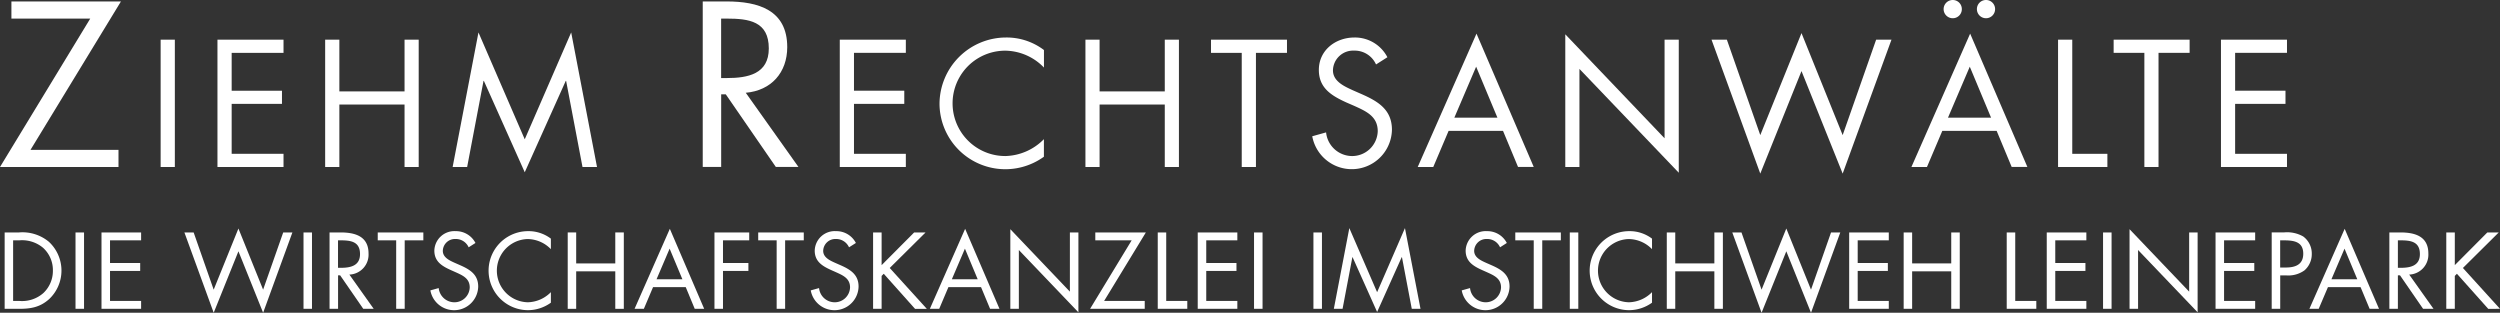 <?xml version="1.0" encoding="UTF-8"?> <svg xmlns="http://www.w3.org/2000/svg" width="484" height="60.55"><rect width="100%" height="100%" fill="#333333" stroke="none"/><path d="M2.54 58.26V46.53h1.19a6.329 6.329 0 0 1 4.59 1.43 5.809 5.809 0 0 1 1.92 4.43 5.887 5.887 0 0 1-1.84 4.34 6.215 6.215 0 0 1-4.67 1.53H2.54M.9 59.79h2.74c2.31 0 4.08-.29 5.85-1.86a7.588 7.588 0 0 0-.05-11.14A8.01 8.01 0 0 0 3.68 45H.9z" fill="#fff" fill-rule="evenodd"></path><path fill="#fff" d="M14.62 45h1.65v14.79h-1.65zM19.65 59.79h7.67v-1.53H21.3v-5.81h5.84v-1.53H21.3v-4.39h6.02V45h-7.67v14.79M37.49 45H35.7l5.67 15.55 4.79-11.9 4.78 11.9L56.61 45h-1.78l-3.89 11.08-4.78-11.84-4.79 11.84L37.49 45M58.76 45h1.64v14.79h-1.64z"></path><path d="M65.44 53.3h.41l4.48 6.49h2.02l-4.71-6.63a3.863 3.863 0 0 0 3.71-4.08c0-3.34-2.61-4.08-5.41-4.08H63.8v14.79h1.65V53.3m-.01-6.77h.49c1.98 0 3.77.23 3.77 2.67 0 2.29-1.89 2.65-3.75 2.65h-.51z" fill="#fff" fill-rule="evenodd"></path><path d="M78.35 46.53h3.61V45h-8.83v1.53h3.57v13.26h1.65V46.53M92.05 47.04a4.238 4.238 0 0 0-3.82-2.29 3.881 3.881 0 0 0-4.14 3.77c0 2.12 1.49 3 3.22 3.78l.9.4c1.37.62 2.73 1.21 2.73 2.94a2.967 2.967 0 0 1-3.04 2.88 3.061 3.061 0 0 1-2.97-2.75l-1.61.45a4.668 4.668 0 0 0 9.26-.74c0-2.35-1.63-3.32-3.55-4.16l-.98-.43c-1-.45-2.32-1.04-2.32-2.32a2.354 2.354 0 0 1 2.45-2.3 2.713 2.713 0 0 1 2.55 1.61l1.32-.84" fill="#fff"></path><path d="M106.65 46.2a7.141 7.141 0 0 0-4.41-1.45 7.65 7.65 0 1 0 0 15.3 7.6 7.6 0 0 0 4.41-1.45v-2.04a6.456 6.456 0 0 1-4.47 1.96 6.122 6.122 0 0 1-.04-12.24 6.35 6.35 0 0 1 4.51 1.96V46.2" fill="#fff" fill-rule="evenodd"></path><path d="M111.55 51v-6h-1.64v14.79h1.64v-7.26h7.57v7.26h1.65V45h-1.65v6h-7.57" fill="#fff"></path><path d="M132.11 54.06h-5l2.53-5.92 2.47 5.92m.65 1.53l1.74 4.2h1.83l-6.65-15.49-6.83 15.49h1.8l1.78-4.2z" fill="#fff" fill-rule="evenodd"></path><path d="M145.05 46.53V45h-6.73v14.79h1.65v-7.34h4.92v-1.53h-4.92v-4.39h5.08M152 46.53h3.61V45h-8.82v1.53h3.57v13.26H152V46.53M165.7 47.04a4.242 4.242 0 0 0-3.83-2.29 3.881 3.881 0 0 0-4.14 3.77c0 2.12 1.49 3 3.22 3.78l.9.4c1.37.62 2.72 1.21 2.72 2.94a2.967 2.967 0 0 1-3.04 2.88 3.044 3.044 0 0 1-2.96-2.75l-1.61.45a4.668 4.668 0 0 0 9.26-.74c0-2.35-1.63-3.32-3.55-4.16l-.98-.43c-1-.45-2.32-1.04-2.32-2.32a2.354 2.354 0 0 1 2.45-2.3 2.723 2.723 0 0 1 2.55 1.61l1.33-.84" fill="#fff"></path><path d="M170.68 51.33V45h-1.65v14.79h1.65v-6.37l.41-.42 6.06 6.79h2.28l-7.18-7.91 6.94-6.88h-2.21l-6.3 6.33M189.28 54.06h-5l2.53-5.92 2.47 5.92m.65 1.53l1.75 4.2h1.82l-6.65-15.49-6.83 15.49h1.81l1.78-4.2z" fill="#fff" fill-rule="evenodd"></path><path d="M195.6 59.79h1.65V48.4l11.53 12.06V45h-1.65v11.46L195.6 44.37v15.42M213.76 58.26L221.84 45h-9.79v1.53h7.04l-8.05 13.26h10.58v-1.53h-7.86M225.78 45h-1.64v14.79h5.72v-1.53h-4.08V45M231.88 59.79h7.67v-1.53h-6.02v-5.81h5.85v-1.53h-5.85v-4.39h6.02V45h-7.67v14.79M242.78 45h1.65v14.79h-1.65zM254.28 45h1.65v14.79h-1.65zM258.23 59.79h1.69l1.9-10h.04l4.75 10.61 4.76-10.61h.05l1.9 10h1.69L272 44.16l-5.39 12.41-5.38-12.41-3 15.63M291.72 47.04a4.242 4.242 0 0 0-3.83-2.29 3.887 3.887 0 0 0-4.14 3.77c0 2.12 1.49 3 3.22 3.78l.9.4c1.37.62 2.73 1.21 2.73 2.94a2.967 2.967 0 0 1-3.04 2.88 3.044 3.044 0 0 1-2.96-2.75l-1.61.45a4.668 4.668 0 0 0 9.26-.74c0-2.35-1.63-3.32-3.55-4.16l-.98-.43c-1-.45-2.32-1.04-2.32-2.32a2.357 2.357 0 0 1 2.46-2.3 2.713 2.713 0 0 1 2.55 1.61l1.31-.84M298.58 46.53h3.6V45h-8.82v1.53h3.57v13.26h1.65V46.53M303.91 45h1.65v14.79h-1.65z" fill="#fff"></path><path d="M319.83 46.2a7.149 7.149 0 0 0-4.42-1.45 7.65 7.65 0 1 0 0 15.3 7.659 7.659 0 0 0 4.42-1.45v-2.04a6.479 6.479 0 0 1-4.48 1.96 6.122 6.122 0 0 1-.03-12.24 6.367 6.367 0 0 1 4.51 1.96V46.2" fill="#fff" fill-rule="evenodd"></path><path d="M324.33 51v-6h-1.64v14.79h1.64v-7.26h7.57v7.26h1.65V45h-1.65v6h-7.57M337.15 45h-1.78l5.67 15.55 4.79-11.9 4.78 11.9L356.28 45h-1.79l-3.88 11.08-4.78-11.84-4.79 11.84L337.15 45M358 59.79h7.67v-1.53h-6.02v-5.81h5.84v-1.53h-5.84v-4.39h6.02V45H358v14.79M370.19 51v-6h-1.64v14.79h1.64v-7.26h7.57v7.26h1.65V45h-1.65v6h-7.57M390.15 45h-1.65v14.79h5.73v-1.53h-4.08V45M396.25 59.79h7.67v-1.53h-6.02v-5.81h5.84v-1.53h-5.84v-4.39h6.02V45h-7.67v14.79M407.15 45h1.65v14.79h-1.65zM412.28 59.79h1.65V48.4l11.53 12.06V45h-1.64v11.46l-11.54-12.09v15.42M428.93 59.79h7.67v-1.53h-6.02v-5.81h5.85v-1.53h-5.85v-4.39h6.02V45h-7.67v14.79" fill="#fff"></path><path d="M441.44 46.53h.61c1.92 0 3.86.18 3.86 2.59 0 2.12-1.55 2.67-3.37 2.67h-1.1v-5.26m0 6.79h1.2a5.342 5.342 0 0 0 3.51-.98 4.163 4.163 0 0 0 1.41-3.18 4.1 4.1 0 0 0-1.66-3.38 6.3 6.3 0 0 0-3.67-.79h-2.43v14.79h1.65v-6.46zM456.37 54.06h-5l2.53-5.92 2.47 5.92m.64 1.53l1.75 4.2h1.82l-6.65-15.49-6.83 15.49h1.8l1.79-4.2zM464.23 53.3h.41l4.47 6.49h2.02l-4.71-6.63a3.863 3.863 0 0 0 3.71-4.08c0-3.34-2.61-4.08-5.41-4.08h-2.14v14.79h1.65V53.3m0-6.77h.49c1.98 0 3.77.23 3.77 2.67 0 2.29-1.89 2.65-3.75 2.65h-.51v-5.32zM475.25 51.33V45h-1.65v14.79h1.65v-6.37l.41-.42 6.06 6.79H484l-7.18-7.91 6.94-6.88h-2.21l-6.3 6.33" fill="#fff" fill-rule="evenodd"></path><path d="M5.9 29.02L23.41.29H2.21V3.6h15.26L0 32.33h22.94v-3.31H5.9M31.1 7.68h2.75v24.65H31.1zM42.1 32.33h12.79v-2.55H44.85v-9.67h9.74v-2.55h-9.74v-7.33h10.04V7.68H42.1v24.65M65.7 17.69V7.68h-2.75v24.65h2.75V20.24h12.62v12.09h2.74V7.68h-2.74v10.01H65.7M87.63 32.33h2.81l3.17-16.67h.07l7.91 17.69 7.94-17.69h.07l3.17 16.67h2.81l-5-26.05-8.99 20.69-8.96-20.69-5 26.05" fill="#fff"></path><path d="M139.62 18.26h.89l9.69 14.06h4.38l-10.2-14.36c4.93-.43 8.03-3.91 8.03-8.84 0-7.22-5.65-8.84-11.73-8.84h-4.63v32.04h3.57V18.26m0-14.66h1.06c4.29 0 8.16.51 8.16 5.78 0 4.97-4.08 5.73-8.12 5.73h-1.11V3.6z" fill="#fff" fill-rule="evenodd"></path><path d="M162.58 32.33h12.79v-2.55h-10.04v-9.67h9.74v-2.55h-9.74v-7.33h10.04V7.68h-12.79v24.65" fill="#fff"></path><path d="M202.1 9.68a11.933 11.933 0 0 0-7.36-2.42 12.9 12.9 0 0 0-12.85 12.85 12.74 12.74 0 0 0 20.21 10.23v-3.4a10.8 10.8 0 0 1-7.45 3.27 10.2 10.2 0 0 1-.06-20.4 10.586 10.586 0 0 1 7.52 3.27v-3.4" fill="#fff" fill-rule="evenodd"></path><path d="M212.88 17.69V7.68h-2.74v24.65h2.74V20.24h12.62v12.09h2.74V7.68h-2.74v10.01h-12.62M243.15 10.23h6.01V7.68h-14.71v2.55h5.95v22.1h2.75v-22.1M268.6 11.08a7.069 7.069 0 0 0-6.37-3.82c-3.66 0-6.9 2.45-6.9 6.28 0 3.53 2.48 5 5.36 6.31l1.5.65c2.29 1.04 4.54 2.02 4.54 4.9a4.957 4.957 0 0 1-5.06 4.81 5.089 5.089 0 0 1-4.94-4.58l-2.68.75a7.78 7.78 0 0 0 15.43-1.25c0-3.92-2.71-5.52-5.92-6.93l-1.64-.72c-1.66-.76-3.86-1.73-3.86-3.86a3.908 3.908 0 0 1 4.09-3.82 4.526 4.526 0 0 1 4.25 2.68l2.2-1.4" fill="#fff"></path><path d="M289.9 22.78h-8.34l4.22-9.87 4.12 9.87m1.08 2.55l2.91 6.99h3.04L285.85 6.51l-11.38 25.82h3.01l2.97-6.99h10.53z" fill="#fff" fill-rule="evenodd"></path><path d="M303.04 32.33h2.74V13.34l19.23 20.1V7.68h-2.75v19.09L303.04 6.64v25.69M334.32 7.68h-2.97l9.44 25.93 7.98-19.85 7.97 19.85 9.45-25.93h-2.97l-6.48 18.48-7.97-19.75-7.98 19.75-6.47-18.48" fill="#fff"></path><path d="M385.47 22.78h-8.34l4.22-9.87 4.12 9.87m1.08 2.55l2.91 6.99h3.04L381.42 6.51l-11.37 25.82h3.01l2.97-6.99h10.52zM384.49 0a1.752 1.752 0 0 0-1.76 1.77 1.76 1.76 0 0 0 3.52 0A1.752 1.752 0 0 0 384.49 0zm-6.44 0a1.765 1.765 0 1 0 0 3.53 1.75 1.75 0 0 0 1.76-1.76A1.752 1.752 0 0 0 378.05 0z" fill="#fff" fill-rule="evenodd"></path><path d="M401.19 7.68h-2.75v24.65h9.55v-2.55h-6.8V7.68M417.89 10.23h6.02V7.68H409.2v2.55h5.95v22.1h2.74v-22.1M429.98 32.33h12.78v-2.55h-10.04v-9.67h9.75v-2.55h-9.75v-7.33h10.04V7.68h-12.78v24.65" fill="#fff"></path></svg> 